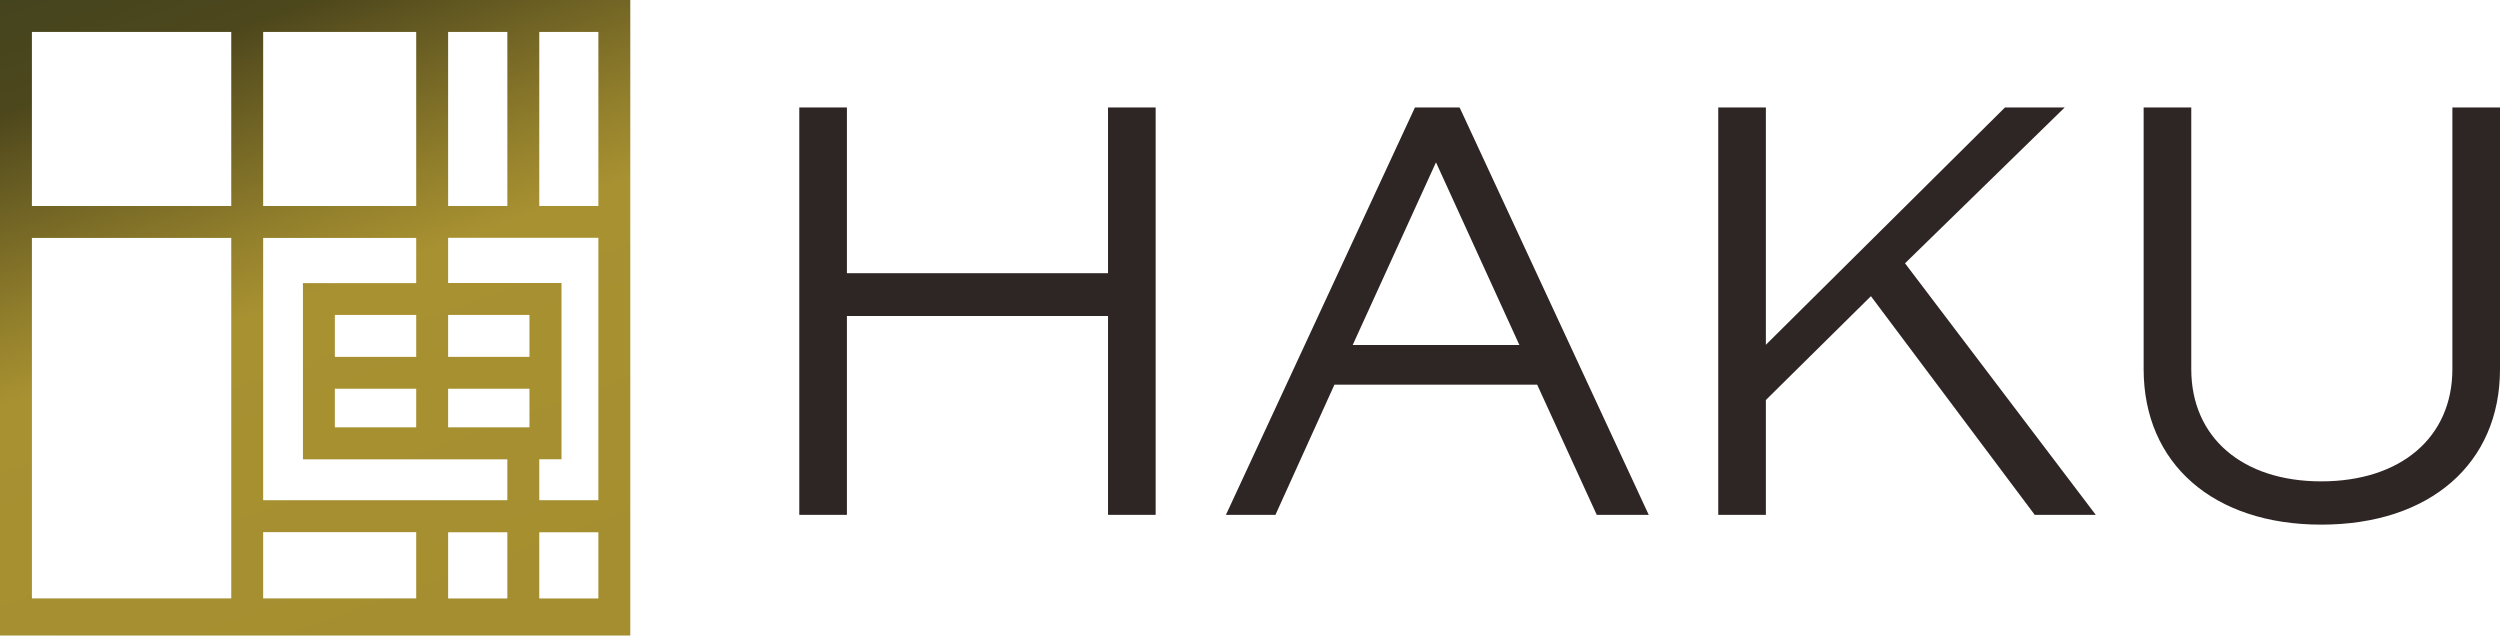 <?xml version="1.0" encoding="utf-8"?>
<!-- Generator: Adobe Illustrator 15.1.0, SVG Export Plug-In . SVG Version: 6.00 Build 0)  -->
<!DOCTYPE svg PUBLIC "-//W3C//DTD SVG 1.1//EN" "http://www.w3.org/Graphics/SVG/1.1/DTD/svg11.dtd">
<svg version="1.1" id="レイヤー_1" xmlns="http://www.w3.org/2000/svg" xmlns:xlink="http://www.w3.org/1999/xlink" x="0px"
	 y="0px" width="595.279px" height="151.331px" viewBox="0 347.114 595.279 151.331"
	 enable-background="new 0 347.114 595.279 151.331" xml:space="preserve">
<g>
	<g>
		<polygon fill="#2E2624" points="263.833,412.166 201.66,412.166 201.66,372.703 190.32,372.703 190.32,469.705 201.66,469.705 
			201.66,422.355 263.833,422.355 263.833,469.705 275.174,469.705 275.174,372.703 263.833,372.703 		"/>
		<path fill="#2E2624" d="M347.536,372.703h-10.621l-44.499,95.908l-0.519,1.094h11.801l14.047-31h48.271l14.19,31h12.377
			l-44.816-96.542L347.536,372.703z M361.784,429.264h-39.692l19.832-43.493L361.784,429.264z"/>
		<polygon fill="#2E2624" points="491.629,372.703 477.409,372.703 420.475,429.206 420.475,372.703 409.134,372.703 
			409.134,469.705 420.475,469.705 420.475,442.36 445.489,417.635 484.26,469.389 484.49,469.705 499.027,469.705 453.606,409.806 
					"/>
		<path fill="#2E2624" d="M583.939,372.703v62.317c0,16.234-12.262,26.711-31.23,26.711c-18.796,0-30.942-10.477-30.942-26.711
			v-62.317h-11.341v62.317c0,22.48,16.608,37.016,42.283,37.016c25.877,0,42.571-14.535,42.571-37.016v-62.317H583.939z"/>
	</g>
	
		<linearGradient id="SVGID_1_" gradientUnits="userSpaceOnUse" x1="12.491" y1="852.393" x2="35.975" y2="787.894" gradientTransform="matrix(2.878 0 0 -2.878 -0.122 2768.625)">
		<stop  offset="0" style="stop-color:#3E421F"/>
		<stop  offset="0.219" style="stop-color:#4D471C"/>
		<stop  offset="0.26" style="stop-color:#5A511F"/>
		<stop  offset="0.456" style="stop-color:#927F2C"/>
		<stop  offset="0.55" style="stop-color:#A89131"/>
		<stop  offset="1" style="stop-color:#A48E2F"/>
	</linearGradient>
	<path fill="url(#SVGID_1_)" d="M0,347.114v151.331h150.079V347.114H0z M7.599,396.162v-41.449h47.465v41.449H7.599z M7.599,489.595
		v-85.833h47.465v85.833H7.599z M106.702,396.162v-41.449h14.104v41.449H106.702z M128.406,396.162v-41.449h14.075v41.449H128.406z
		 M106.702,414.498v-10.765h35.778v62.49h-14.075v-9.758h5.296v-41.967H106.702z M142.481,473.85v15.773h-14.075V473.85H142.481z
		 M106.702,432.084v-9.987h19.371v9.987H106.702z M106.702,448.865v-9.182h19.371v9.182H106.702z M120.806,473.85v15.773h-14.104
		V473.85H120.806z M99.103,439.684v9.182H79.732v-9.182H99.103z M99.103,422.097v9.987H79.732v-9.987H99.103z M120.806,456.465
		v9.758H62.662v-62.461h36.44v10.765H72.132v41.967h48.674V456.465z M62.662,396.162v-41.449h36.44v41.449H62.662z M62.662,489.595
		v-15.773h36.44v15.773H62.662z"/>
</g>
</svg>
